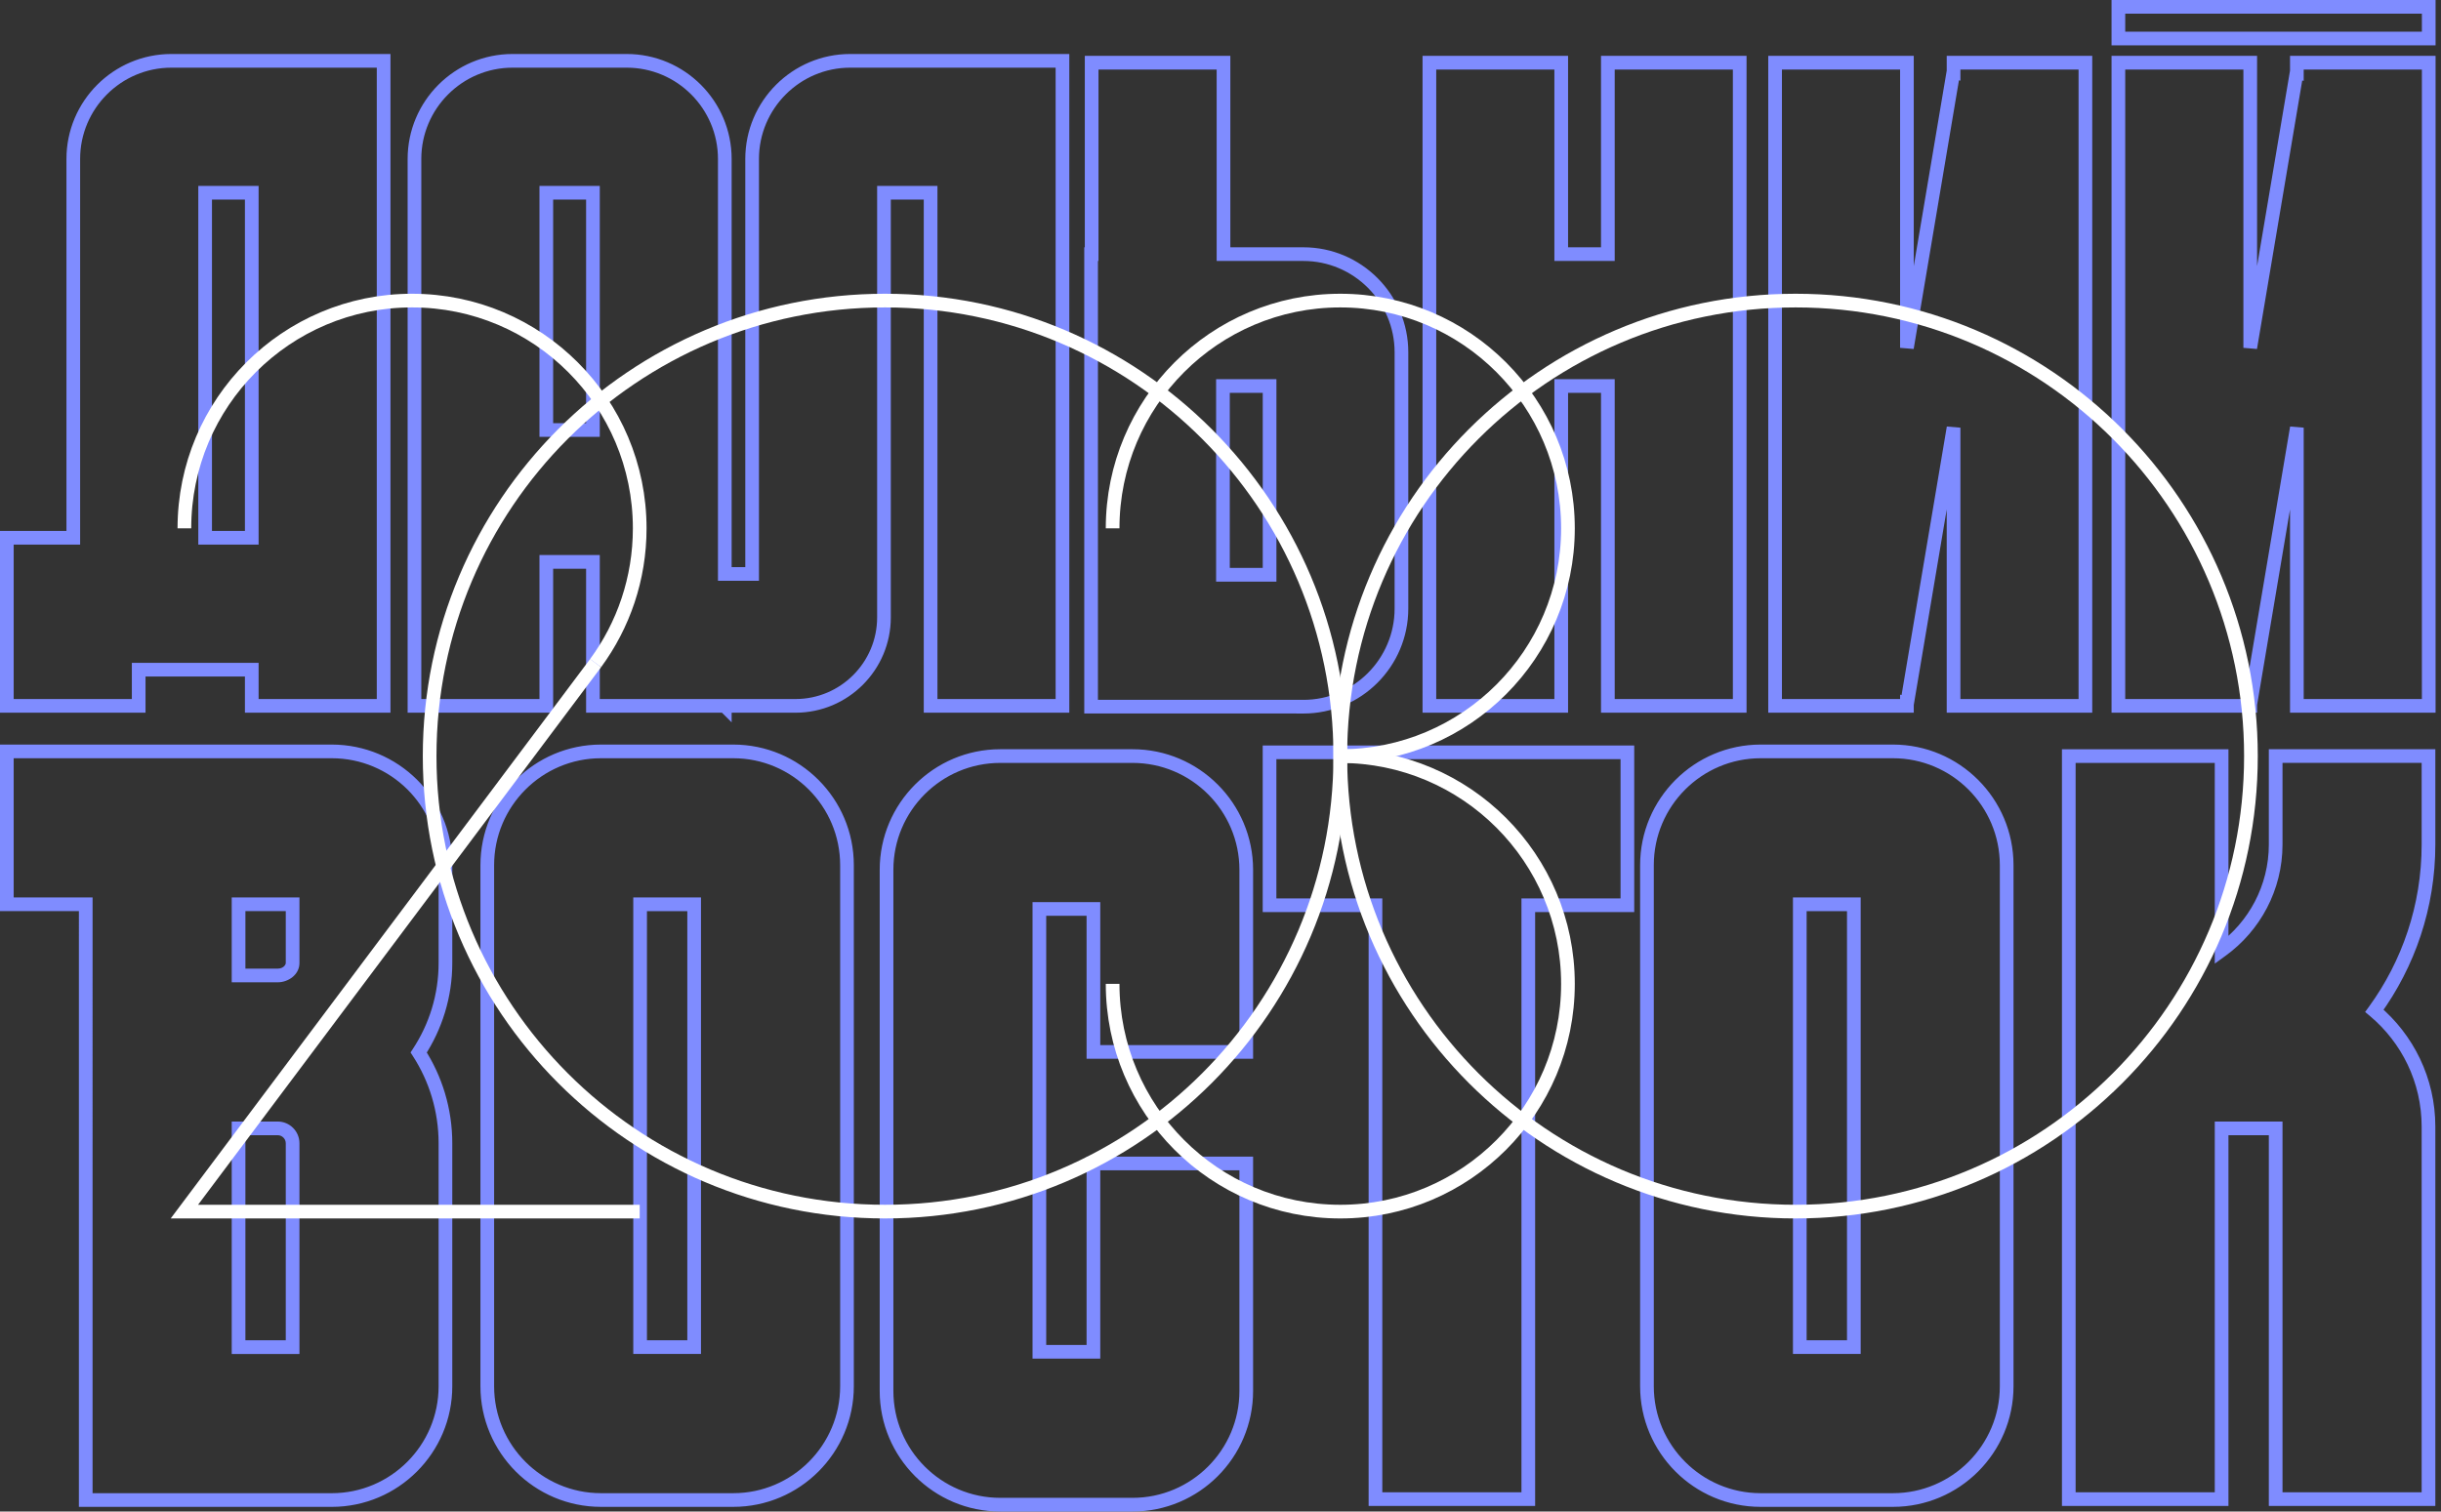 <svg width="536" height="332" viewBox="0 0 536 332" fill="none" xmlns="http://www.w3.org/2000/svg">
<rect x="0" y="0" width="536" height="332" fill="#333333" stroke="none"/>
<path d="M533.305 1.502H534.807V0H533.305V1.502ZM465.161 1.502V0H463.658V1.502H465.161ZM533.305 8.464V9.967H534.807V8.464H533.305ZM465.161 8.464H463.658V9.967H465.161V8.464ZM130.2 155.041H128.698V156.543H130.2V155.041ZM130.2 123.417H131.702V121.915H130.2V123.417ZM119.96 123.417V121.915H118.458V123.417H119.96ZM119.96 155.041V156.543H121.463V155.041H119.96ZM91.01 155.041H89.508V156.543H91.01V155.041ZM159.154 126.071H157.652V127.573H159.154V126.071ZM165.154 126.071V127.573H166.656V126.071H165.154ZM233.298 13.362H234.801V11.86H233.298V13.362ZM233.298 155.041V156.543H234.801V155.041H233.298ZM204.344 155.041H202.841V156.543H204.344V155.041ZM204.344 42.333H205.846V40.83H204.344V42.333ZM194.104 42.333V40.83H192.602V42.333H194.104ZM159.154 155.041V153.539H157.652V155.041H159.154ZM159.154 155.046L158.094 156.109L160.656 158.666V155.046H159.154ZM159.15 155.041L160.212 153.977L159.772 153.539H159.15V155.041ZM130.2 94.446V95.948H131.702V94.446H130.2ZM119.96 94.446H118.458V95.948H119.96V94.446ZM130.2 42.333H131.702V40.83H130.2V42.333ZM119.96 42.333V40.83H118.458V42.333H119.96ZM18.826 214.26V215.763H20.328V214.26H18.826ZM18.826 198.625H20.328V197.122H18.826V198.625ZM18.826 214.26L18.825 212.758H17.323V214.26H18.826ZM18.825 329.476H17.323V330.979H18.825V329.476ZM91.941 231.174L90.684 230.351L90.149 231.168L90.679 231.989L91.941 231.174ZM1.502 165.043V163.541H0V165.043H1.502ZM1.502 198.625H0V200.127H1.502V198.625ZM52.384 214.257H50.882V215.76H52.384V214.257ZM64.253 198.625H65.755V197.122H64.253V198.625ZM52.384 198.625V197.122H50.882V198.625H52.384ZM140.556 295.89H139.054V297.393H140.556V295.89ZM152.424 295.89V297.393H153.926V295.89H152.424ZM140.556 198.626V197.124H139.054V198.626H140.556ZM152.424 198.626H153.926V197.124H152.424V198.626ZM454.269 166.069V164.567H452.767V166.069H454.269ZM487.827 166.069H489.329V164.567H487.827V166.069ZM487.827 208.709H486.324V211.655L488.71 209.926L487.827 208.709ZM499.696 166.065V164.562H498.194V166.065H499.696ZM533.254 166.065H534.756V164.562H533.254V166.065ZM521.38 222.027L520.166 221.144L519.341 222.276L520.414 223.176L521.38 222.027ZM533.254 329.271V330.773H534.756V329.271H533.254ZM499.696 329.271H498.194V330.773H499.696V329.271ZM499.696 247.842H501.198V246.34H499.696V247.842ZM487.827 247.842V246.34H486.324V247.842H487.827ZM487.827 329.271V330.773H489.329V329.271H487.827ZM454.269 329.271H452.767V330.773H454.269V329.271ZM64.252 295.893V297.396H65.754V295.893H64.252ZM52.384 295.893H50.882V297.396H52.384V295.893ZM52.384 247.842V246.34H50.882V247.842H52.384ZM407.07 295.89V297.393H408.572V295.89H407.07ZM395.202 295.89H393.699V297.393H395.202V295.89ZM407.07 198.626H408.572V197.124H407.07V198.626ZM395.202 198.626V197.124H393.699V198.626H395.202ZM273.655 255.551H275.157V254.049H273.655V255.551ZM240.096 255.551V254.049H238.594V255.551H240.096ZM240.096 296.915V298.417H241.598V296.915H240.096ZM228.228 296.915H226.726V298.417H228.228V296.915ZM228.228 199.649V198.147H226.726V199.649H228.228ZM240.096 199.649H241.598V198.147H240.096V199.649ZM240.096 231.05H238.594V232.552H240.096V231.05ZM273.655 231.05V232.552H275.157V231.05H273.655ZM302.028 198.831H303.531V197.328H302.028V198.831ZM278.769 198.831H277.267V200.333H278.769V198.831ZM302.028 329.271H300.526V330.773H302.028V329.271ZM335.586 329.271V330.773H337.088V329.271H335.586ZM335.586 198.831V197.328H334.084V198.831H335.586ZM357.346 198.831V200.333H358.848V198.831H357.346ZM357.346 165.249H358.848V163.747H357.346V165.249ZM278.769 165.249V163.747H277.267V165.249H278.769ZM55.283 155.041H53.781V156.543H55.283V155.041ZM84.238 155.041V156.543H85.74V155.041H84.238ZM84.238 13.362H85.74V11.86H84.238V13.362ZM16.094 118.121V119.624H17.596V118.121H16.094ZM1.502 118.121V116.619H0V118.121H1.502ZM1.502 155.041H0V156.543H1.502V155.041ZM30.453 155.041V156.543H31.955V155.041H30.453ZM30.453 147.092V145.59H28.95V147.092H30.453ZM55.283 147.092H56.786V145.59H55.283V147.092ZM55.283 42.333H56.786V40.83H55.283V42.333ZM55.283 118.121V119.624H56.786V118.121H55.283ZM45.044 42.333V40.83H43.542V42.333H45.044ZM45.044 118.121H43.542V119.624H45.044V118.121ZM382.009 13.773H383.511V12.27H382.009V13.773ZM353.059 13.773V12.27H351.556V13.773H353.059ZM382.009 155.043V156.545H383.511V155.043H382.009ZM353.059 155.043H351.556V156.545H353.059V155.043ZM353.059 84.789H354.561V83.287H353.059V84.789ZM342.818 84.789V83.287H341.316V84.789H342.818ZM342.818 155.043V156.545H344.32V155.043H342.818ZM313.868 155.043H312.365V156.545H313.868V155.043ZM313.868 13.773V12.27H312.365V13.773H313.868ZM342.818 13.773H344.32V12.27H342.818V13.773ZM342.818 55.818H341.316V57.321H342.818V55.818ZM353.059 55.818V57.321H354.561V55.818H353.059ZM286.193 155.217H287.695V153.715H286.193V155.217ZM239.587 155.217H238.085V156.719H239.587V155.217ZM286.193 155.221H284.691V156.724H286.193V155.221ZM268.659 55.818H267.156V57.321H268.659V55.818ZM268.659 13.773H270.161V12.27H268.659V13.773ZM239.707 13.773V12.27H238.205V13.773H239.707ZM239.707 55.818V57.321H241.209V55.818H239.707ZM239.587 55.818V54.316H238.085V55.818H239.587ZM268.538 126.247H267.036V127.749H268.538V126.247ZM278.778 126.247V127.749H280.28V126.247H278.778ZM268.538 84.789V83.287H267.036V84.789H268.538ZM278.778 84.789H280.28V83.287H278.778V84.789ZM428.968 13.773V12.27H427.466V13.773H428.968ZM428.968 15.841L428.642 17.307L430.47 17.714V15.841H428.968ZM457.918 13.773H459.42V12.27H457.918V13.773ZM457.918 155.038V156.54H459.42V155.038H457.918ZM428.968 155.038H427.466V156.54H428.968V155.038ZM428.968 93.936H430.47L427.487 93.686L428.968 93.936ZM418.762 154.511L418.398 155.968L419.973 156.362L420.243 154.76L418.762 154.511ZM418.729 154.502L419.092 153.045L417.226 152.579V154.502H418.729ZM418.729 155.038V156.54H420.231V155.038H418.729ZM389.779 155.038H388.276V156.54H389.779V155.038ZM389.779 13.773V12.27H388.276V13.773H389.779ZM418.729 13.773H420.231V12.27H418.729V13.773ZM418.729 76.403H417.226L420.21 76.653L418.729 76.403ZM428.932 15.833L429.258 14.366L427.714 14.023L427.451 15.583L428.932 15.833ZM504.35 15.841L503.985 17.298L505.852 17.765V15.841H504.35ZM504.35 13.773V12.27H502.848V13.773H504.35ZM504.317 15.833L504.682 14.375L503.106 13.981L502.836 15.583L504.317 15.833ZM494.111 76.403H492.608L495.592 76.653L494.111 76.403ZM494.111 13.773H495.613V12.27H494.111V13.773ZM465.161 13.773V12.27H463.658V13.773H465.161ZM465.161 155.038H463.658V156.54H465.161V155.038ZM494.111 155.038V156.54H495.613V155.038H494.111ZM494.111 154.502L494.437 153.036L492.608 152.63V154.502H494.111ZM494.147 154.511L493.822 155.977L495.367 156.32L495.629 154.76L494.147 154.511ZM504.35 93.936H505.852L502.869 93.686L504.35 93.936ZM504.35 155.038H502.848V156.54H504.35V155.038ZM533.305 155.038V156.54H534.807V155.038H533.305ZM533.305 13.773H534.807V12.27H533.305V13.773ZM533.305 0H465.161V3.005H533.305V0ZM534.807 8.464V1.502H531.802V8.464H534.807ZM465.161 9.967H533.305V6.962H465.161V9.967ZM463.658 1.502V8.464H466.663V1.502H463.658ZM130.2 156.543H144.675V153.539H130.2V156.543ZM128.698 123.417V155.041H131.702V123.417H128.698ZM119.96 124.919H130.2V121.915H119.96V124.919ZM121.463 155.041V123.417H118.458V155.041H121.463ZM91.01 156.543H119.96V153.539H91.01V156.543ZM89.508 34.916V155.041H92.512V34.916H89.508ZM112.549 11.86C99.842 11.86 89.508 22.202 89.508 34.916H92.512C92.512 23.86 101.503 14.864 112.549 14.864V11.86ZM137.616 11.86H112.549V14.864H137.616V11.86ZM160.656 34.916C160.656 22.202 150.322 11.86 137.616 11.86V14.864C148.661 14.864 157.652 23.86 157.652 34.916H160.656ZM160.656 126.071V34.916H157.652V126.071H160.656ZM165.154 124.569H159.154V127.573H165.154V124.569ZM163.652 34.916V126.071H166.656V34.916H163.652ZM186.692 11.86C173.986 11.86 163.652 22.202 163.652 34.916H166.656C166.656 23.86 175.648 14.864 186.692 14.864V11.86ZM233.298 11.86H186.692V14.864H233.298V11.86ZM234.801 155.041V13.362H231.796V155.041H234.801ZM233.294 156.543H233.298V153.539H233.294V156.543ZM204.344 156.543H233.294V153.539H204.344V156.543ZM202.841 42.333V155.041H205.846V42.333H202.841ZM194.104 43.835H204.344V40.83H194.104V43.835ZM195.607 135.609V42.333H192.602V135.609H195.607ZM174.685 156.543C186.222 156.543 195.607 147.151 195.607 135.609H192.602C192.602 145.494 184.56 153.539 174.685 153.539V156.543ZM159.154 156.543H174.685V153.539H159.154V156.543ZM160.656 155.046V155.041H157.652V155.046H160.656ZM158.089 156.105L158.094 156.109L160.215 153.982L160.212 153.977L158.089 156.105ZM144.675 156.543H159.15V153.539H144.675V156.543ZM130.2 92.944H119.96V95.948H130.2V92.944ZM128.698 42.333V94.446H131.702V42.333H128.698ZM119.96 43.835H130.2V40.83H119.96V43.835ZM121.463 94.446V42.333H118.458V94.446H121.463ZM20.328 214.26V198.625H17.324L17.323 214.26H20.328ZM20.327 329.476L20.328 214.26H17.323V329.476H20.327ZM72.846 327.974H18.825V330.979H72.846V327.974ZM96.308 304.494C96.308 317.442 85.783 327.974 72.846 327.974V330.979C87.444 330.979 99.313 319.099 99.313 304.494H96.308ZM96.308 251.118V304.494H99.313V251.118H96.308ZM90.679 231.989C94.24 237.506 96.308 244.074 96.308 251.118H99.313C99.313 243.476 97.068 236.347 93.203 230.36L90.679 231.989ZM96.309 211.522C96.309 218.455 94.243 224.919 90.684 230.351L93.198 231.998C97.065 226.094 99.314 219.062 99.314 211.522H96.309ZM96.309 189.803V211.522H99.314V189.803H96.309ZM72.847 166.545C85.796 166.545 96.309 176.991 96.309 189.803H99.314C99.314 175.308 87.432 163.541 72.847 163.541V166.545ZM1.502 166.545H72.847V163.541H1.502V166.545ZM3.005 198.625V165.043H0V198.625H3.005ZM18.826 197.122H1.502V200.127H18.826V197.122ZM60.979 212.755H52.384V215.76H60.979V212.755ZM62.75 211.522C62.75 211.933 62.189 212.755 60.979 212.755V215.76C63.321 215.76 65.755 214.076 65.755 211.522H62.75ZM62.75 198.625V211.522H65.755V198.625H62.75ZM52.384 200.127H64.253V197.122H52.384V200.127ZM53.887 214.257V198.625H50.882V214.257H53.887ZM161.018 327.971H131.962V330.976H161.018V327.971ZM184.481 304.491C184.481 317.439 173.956 327.971 161.018 327.971V330.976C175.617 330.976 187.485 319.097 187.485 304.491H184.481ZM184.481 190.026V304.491H187.485V190.026H184.481ZM161.018 166.545C173.956 166.545 184.481 177.078 184.481 190.026H187.485C187.485 175.419 175.617 163.541 161.018 163.541V166.545ZM131.962 166.545H161.018V163.541H131.962V166.545ZM108.5 190.026C108.5 177.078 119.026 166.545 131.962 166.545V163.541C117.364 163.541 105.496 175.419 105.496 190.026H108.5ZM108.5 304.491V190.026H105.496V304.491H108.5ZM131.962 327.971C119.026 327.971 108.5 317.439 108.5 304.491H105.496C105.496 319.097 117.364 330.976 131.962 330.976V327.971ZM140.556 297.393H152.424V294.388H140.556V297.393ZM139.054 198.626V295.89H142.059V198.626H139.054ZM152.424 197.124H140.556V200.129H152.424V197.124ZM153.926 295.89V198.626H150.922V295.89H153.926ZM452.767 166.069V214.26H455.771V166.069H452.767ZM487.827 164.567H454.269V167.571H487.827V164.567ZM489.329 208.709V166.069H486.324V208.709H489.329ZM498.194 185.484C498.194 194.525 493.759 202.55 486.945 207.494L488.71 209.926C496.268 204.443 501.198 195.53 501.198 185.484H498.194ZM498.194 166.065V185.484H501.198V166.065H498.194ZM533.254 164.562H499.696V167.567H533.254V164.562ZM534.756 185.484V166.065H531.751V185.484H534.756ZM522.595 222.91C530.24 212.393 534.756 199.456 534.756 185.484H531.751C531.751 198.798 527.45 211.122 520.166 221.144L522.595 222.91ZM534.756 247.457C534.756 236.796 529.925 227.243 522.347 220.876L520.414 223.176C527.344 228.999 531.751 237.723 531.751 247.457H534.756ZM534.756 329.271V247.457H531.751V329.271H534.756ZM499.696 330.773H533.254V327.768H499.696V330.773ZM498.194 247.842V329.271H501.198V247.842H498.194ZM487.827 249.344H499.696V246.34H487.827V249.344ZM489.329 329.271V247.842H486.324V329.271H489.329ZM454.269 330.773H487.827V327.768H454.269V330.773ZM452.767 247.738V329.271H455.771V247.738H452.767ZM452.767 214.26V247.738H455.771V214.26H452.767ZM64.252 294.391H52.384V297.396H64.252V294.391ZM62.75 251.118V295.893H65.754V251.118H62.75ZM60.978 249.344C61.952 249.344 62.75 250.142 62.75 251.118H65.754C65.754 248.483 63.614 246.34 60.978 246.34V249.344ZM52.384 249.344H60.978V246.34H52.384V249.344ZM53.886 295.893V247.842H50.882V295.893H53.886ZM386.607 330.976H415.664V327.971H386.607V330.976ZM360.14 304.491C360.14 319.097 372.01 330.976 386.607 330.976V327.971C373.671 327.971 363.145 317.439 363.145 304.491H360.14ZM360.14 190.026V304.491H363.145V190.026H360.14ZM386.607 163.541C372.01 163.541 360.14 175.419 360.14 190.026H363.145C363.145 177.078 373.671 166.545 386.607 166.545V163.541ZM415.664 163.541H386.607V166.545H415.664V163.541ZM442.131 190.026C442.131 175.419 430.261 163.541 415.664 163.541V166.545C428.601 166.545 439.126 177.078 439.126 190.026H442.131ZM442.131 304.491V190.026H439.126V304.491H442.131ZM415.664 330.976C430.261 330.976 442.131 319.097 442.131 304.491H439.126C439.126 317.439 428.601 327.971 415.664 327.971V330.976ZM407.07 294.388H395.202V297.393H407.07V294.388ZM405.567 198.626V295.89H408.572V198.626H405.567ZM395.202 200.129H407.07V197.124H395.202V200.129ZM396.704 295.89V198.626H393.699V295.89H396.704ZM248.691 328.994H219.634V331.999H248.691V328.994ZM272.153 305.515C272.153 318.463 261.627 328.994 248.691 328.994V331.999C263.288 331.999 275.157 320.12 275.157 305.515H272.153ZM272.153 255.551V305.515H275.157V255.551H272.153ZM240.096 257.054H273.655V254.049H240.096V257.054ZM241.598 296.915V255.551H238.594V296.915H241.598ZM228.228 298.417H240.096V295.413H228.228V298.417ZM226.726 199.649V296.915H229.73V199.649H226.726ZM240.096 198.147H228.228V201.152H240.096V198.147ZM241.598 231.05V199.649H238.594V231.05H241.598ZM273.655 229.547H240.096V232.552H273.655V229.547ZM272.153 191.049V231.05H275.157V191.049H272.153ZM248.691 167.57C261.627 167.57 272.153 178.101 272.153 191.049H275.157C275.157 176.444 263.288 164.565 248.691 164.565V167.57ZM219.634 167.57H248.691V164.565H219.634V167.57ZM196.171 191.049C196.171 178.101 206.696 167.57 219.634 167.57V164.565C205.036 164.565 193.167 176.444 193.167 191.049H196.171ZM196.171 305.515V191.049H193.167V305.515H196.171ZM219.634 328.994C206.696 328.994 196.171 318.463 196.171 305.515H193.167C193.167 320.12 205.036 331.999 219.634 331.999V328.994ZM302.028 197.328H278.769V200.333H302.028V197.328ZM303.531 329.271V198.831H300.526V329.271H303.531ZM335.586 327.768H302.028V330.773H335.586V327.768ZM334.084 198.831V329.271H337.088V198.831H334.084ZM357.346 197.328H335.586V200.333H357.346V197.328ZM355.844 165.249V198.831H358.848V165.249H355.844ZM278.769 166.751H357.346V163.747H278.769V166.751ZM280.271 198.831V165.249H277.267V198.831H280.271ZM84.234 153.539H55.283V156.543H84.234V153.539ZM84.238 153.539H84.234V156.543H84.238V153.539ZM82.736 13.362V155.041H85.74V13.362H82.736ZM37.632 14.864H84.238V11.86H37.632V14.864ZM17.596 34.916C17.596 23.86 26.587 14.864 37.632 14.864V11.86C24.925 11.86 14.591 22.202 14.591 34.916H17.596ZM17.596 118.121V34.916H14.591V118.121H17.596ZM1.502 119.624H16.094V116.619H1.502V119.624ZM3.005 155.041V118.121H0V155.041H3.005ZM30.453 153.539H1.502V156.543H30.453V153.539ZM28.95 147.092V155.041H31.955V147.092H28.95ZM55.283 145.59H30.453V148.594H55.283V145.59ZM56.786 155.041V147.092H53.781V155.041H56.786ZM53.781 42.333V118.121H56.786V42.333H53.781ZM45.044 43.835H55.283V40.83H45.044V43.835ZM46.546 118.121V42.333H43.542V118.121H46.546ZM55.283 116.619H45.044V119.624H55.283V116.619ZM382.009 12.27H353.059V15.275H382.009V12.27ZM383.511 155.043V13.773H380.507V155.043H383.511ZM353.059 156.545H382.009V153.54H353.059V156.545ZM351.556 84.789V155.043H354.561V84.789H351.556ZM342.818 86.291H353.059V83.287H342.818V86.291ZM344.32 155.043V84.789H341.316V155.043H344.32ZM313.868 156.545H342.818V153.54H313.868V156.545ZM312.365 13.773V155.043H315.37V13.773H312.365ZM342.818 12.27H313.868V15.275H342.818V12.27ZM344.32 55.818V13.773H341.316V55.818H344.32ZM353.059 54.316H342.818V57.321H353.059V54.316ZM351.556 13.773V55.818H354.561V13.773H351.556ZM286.193 153.715H239.587V156.719H286.193V153.715ZM287.695 155.221V155.217H284.691V155.221H287.695ZM306.23 133.667C306.23 144.724 297.239 153.719 286.193 153.719V156.724C298.901 156.724 309.235 146.381 309.235 133.667H306.23ZM306.23 77.372V133.667H309.235V77.372H306.23ZM286.193 57.321C297.239 57.321 306.23 66.316 306.23 77.372H309.235C309.235 64.659 298.901 54.316 286.193 54.316V57.321ZM268.659 57.321H286.193V54.316H268.659V57.321ZM267.156 13.773V55.818H270.161V13.773H267.156ZM239.707 15.275H268.659V12.27H239.707V15.275ZM241.209 55.818V13.773H238.205V55.818H241.209ZM239.587 57.321H239.707V54.316H239.587V57.321ZM241.089 155.217V55.818H238.085V155.217H241.089ZM268.538 127.749H278.778V124.744H268.538V127.749ZM267.036 84.789V126.247H270.041V84.789H267.036ZM278.778 83.287H268.538V86.291H278.778V83.287ZM280.28 126.247V84.789H277.276V126.247H280.28ZM427.466 13.773V15.841H430.47V13.773H427.466ZM457.918 12.27H428.968V15.275H457.918V12.27ZM459.42 155.038V13.773H456.416V155.038H459.42ZM428.968 156.54H457.918V153.536H428.968V156.54ZM427.466 93.936V155.038H430.47V93.936H427.466ZM420.243 154.76L430.449 94.185L427.487 93.686L417.28 154.261L420.243 154.76ZM418.365 155.96L418.398 155.968L419.125 153.054L419.092 153.045L418.365 155.96ZM420.231 155.038V154.502H417.226V155.038H420.231ZM389.779 156.54H418.729V153.536H389.779V156.54ZM388.276 13.773V155.038H391.281V13.773H388.276ZM418.729 12.27H389.779V15.275H418.729V12.27ZM420.231 76.403V13.773H417.226V76.403H420.231ZM427.451 15.583L417.247 76.154L420.21 76.653L430.413 16.082L427.451 15.583ZM429.294 14.374L429.258 14.366L428.606 17.299L428.642 17.307L429.294 14.374ZM505.852 15.841V13.773H502.848V15.841H505.852ZM503.952 17.29L503.985 17.298L504.715 14.383L504.682 14.375L503.952 17.29ZM495.592 76.653L505.798 16.082L502.836 15.583L492.629 76.154L495.592 76.653ZM492.608 13.773V76.403H495.613V13.773H492.608ZM465.161 15.275H494.111V12.27H465.161V15.275ZM466.663 155.038V13.773H463.658V155.038H466.663ZM494.111 153.536H465.161V156.54H494.111V153.536ZM492.608 154.502V155.038H495.613V154.502H492.608ZM494.473 153.045L494.437 153.036L493.785 155.969L493.822 155.977L494.473 153.045ZM502.869 93.686L492.665 154.261L495.629 154.76L505.831 94.185L502.869 93.686ZM505.852 155.038V93.936H502.848V155.038H505.852ZM533.305 153.536H504.35V156.54H533.305V153.536ZM531.802 13.773V155.038H534.807V13.773H531.802ZM504.35 15.275H533.305V12.27H504.35V15.275Z" fill="#7F8CFF"/>
<path d="M244.312 116.049C244.312 88.42 266.693 66.023 294.303 66.023C321.912 66.023 344.294 88.42 344.294 116.049C344.294 143.677 321.912 166.075 294.303 166.075" stroke="white" stroke-width="3.005" stroke-miterlimit="10"/>
<path d="M294.303 166.077C321.912 166.077 344.294 188.474 344.294 216.102C344.294 243.73 321.912 266.127 294.303 266.127C266.693 266.127 244.312 243.73 244.312 216.102" stroke="white" stroke-width="3.005" stroke-miterlimit="10"/>
<path d="M40.488 116.049C40.488 88.42 62.87 66.023 90.479 66.023C118.088 66.023 140.469 88.42 140.469 116.049C140.469 127.122 136.871 137.361 130.783 145.648" stroke="white" stroke-width="3.005" stroke-miterlimit="10"/>
<path d="M140.469 266.127H40.488L130.783 145.649" stroke="white" stroke-width="3.005" stroke-miterlimit="10"/>
<path d="M194.323 266.126C249.54 266.126 294.303 221.331 294.303 166.075C294.303 110.818 249.54 66.023 194.323 66.023C139.104 66.023 94.341 110.818 94.341 166.075C94.341 221.331 139.104 266.126 194.323 266.126Z" stroke="white" stroke-width="3.005" stroke-miterlimit="10"/>
<path d="M394.284 266.126C449.503 266.126 494.266 221.331 494.266 166.075C494.266 110.818 449.503 66.023 394.284 66.023C339.066 66.023 294.303 110.818 294.303 166.075C294.303 221.331 339.066 266.126 394.284 266.126Z" stroke="white" stroke-width="3.005" stroke-miterlimit="10"/>
</svg>
